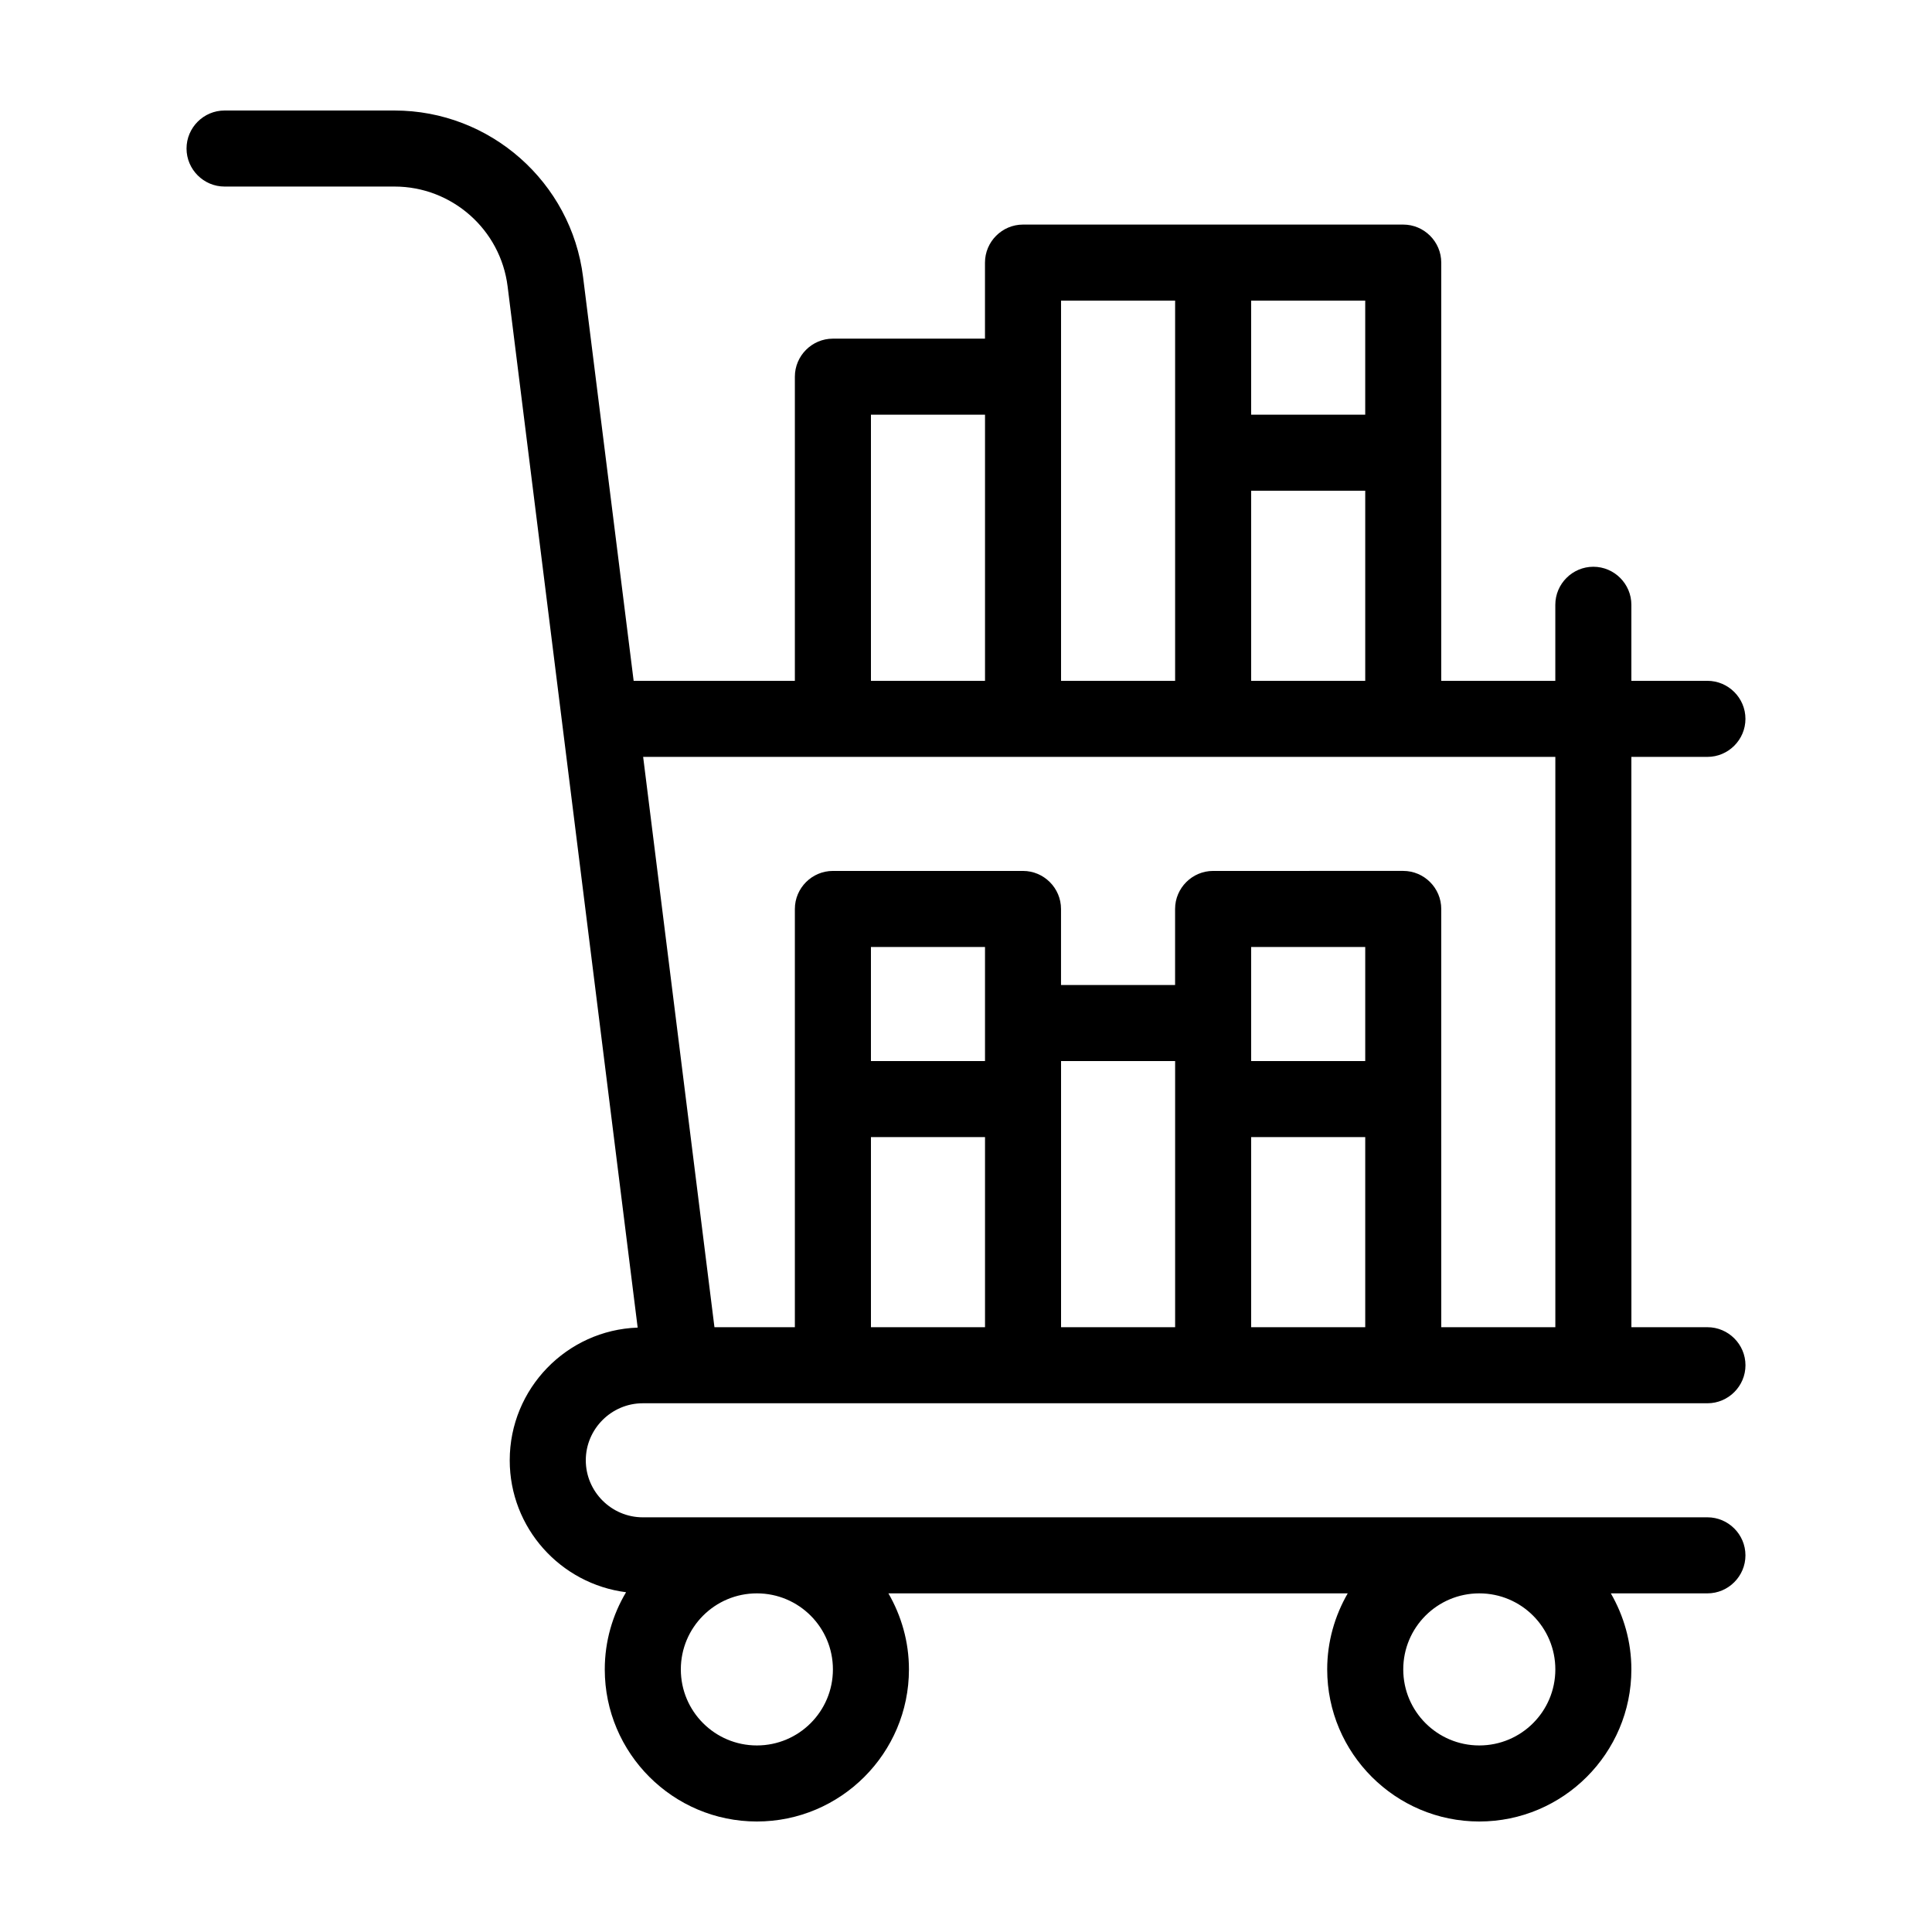 <?xml version="1.0" encoding="UTF-8"?>
<!-- Uploaded to: SVG Repo, www.svgrepo.com, Generator: SVG Repo Mixer Tools -->
<svg fill="#000000" width="800px" height="800px" version="1.1" viewBox="144 144 512 512" xmlns="http://www.w3.org/2000/svg">
 <path d="m314.35 515.88h282.14c5.543 0 10.078-4.535 10.078-10.078s-4.535-10.078-10.078-10.078h-20.152l-0.008-151.14h20.152c5.543 0 10.078-4.535 10.078-10.078s-4.535-10.078-10.078-10.078h-20.152v-20.152c0-5.543-4.535-10.078-10.078-10.078-5.543 0-10.078 4.535-10.078 10.078v20.152h-30.23l0.004-60.453v-50.379c0-5.543-4.535-10.078-10.078-10.078h-100.76c-5.543 0-10.078 4.535-10.078 10.078v20.152h-40.305c-5.543 0-10.078 4.535-10.078 10.078v80.609h-42.723l-13.402-107.01c-3.121-25.145-24.633-44.137-49.973-44.137h-45.043c-5.539 0-10.074 4.535-10.074 10.074 0 5.543 4.535 10.078 10.078 10.078h45.039c15.215 0 28.113 11.387 29.977 26.5l34.461 275.89c-18.793 0.652-33.906 16.172-33.906 35.164 0 17.938 13.453 32.746 30.832 34.965-3.578 5.996-5.644 13-5.644 20.453 0 22.219 18.086 40.305 40.305 40.305s40.305-18.086 40.305-40.305c0-7.356-2.016-14.207-5.441-20.152h121.72c-3.422 5.945-5.438 12.797-5.438 20.152 0 22.219 18.086 40.305 40.305 40.305s40.305-18.086 40.305-40.305c0-7.356-2.016-14.207-5.441-20.152h25.594c5.543 0 10.078-4.535 10.078-10.078s-4.535-10.078-10.078-10.078l-282.13 0.004c-8.312 0-15.113-6.801-15.113-15.113s6.801-15.113 15.113-15.113zm191.45-90.688h-30.23v-30.23h30.23zm-50.379 10.078v60.457h-30.23v-70.535h30.23zm-50.383-10.078h-30.23v-30.23h30.23zm-30.227 70.535v-50.383h30.23v50.383zm100.76 0v-50.383h30.23v50.383zm0-221.68h30.23v50.383h-30.23zm30.227-20.152h-30.23v-30.23h30.23zm-80.609-30.23h30.23v100.76h-30.23zm-50.379 30.23h30.23v70.535h-30.23zm-10.078 90.684h191.45v151.14h-30.23l-0.004-60.457v-50.383c0-5.543-4.535-10.078-10.078-10.078l-50.379 0.004c-5.543 0-10.078 4.535-10.078 10.078v20.152h-30.23v-20.152c0-5.543-4.535-10.078-10.078-10.078h-50.375c-5.543 0-10.078 4.535-10.078 10.078v110.84h-21.312l-18.895-151.14zm0 241.83c0 11.133-9.02 20.152-20.152 20.152s-20.152-9.02-20.152-20.152 9.02-20.152 20.152-20.152c11.137 0 20.152 9.02 20.152 20.152zm191.45 0c0 11.133-9.02 20.152-20.152 20.152-11.133 0-20.152-9.02-20.152-20.152s9.02-20.152 20.152-20.152c11.133 0 20.152 9.02 20.152 20.152z"/>
</svg>